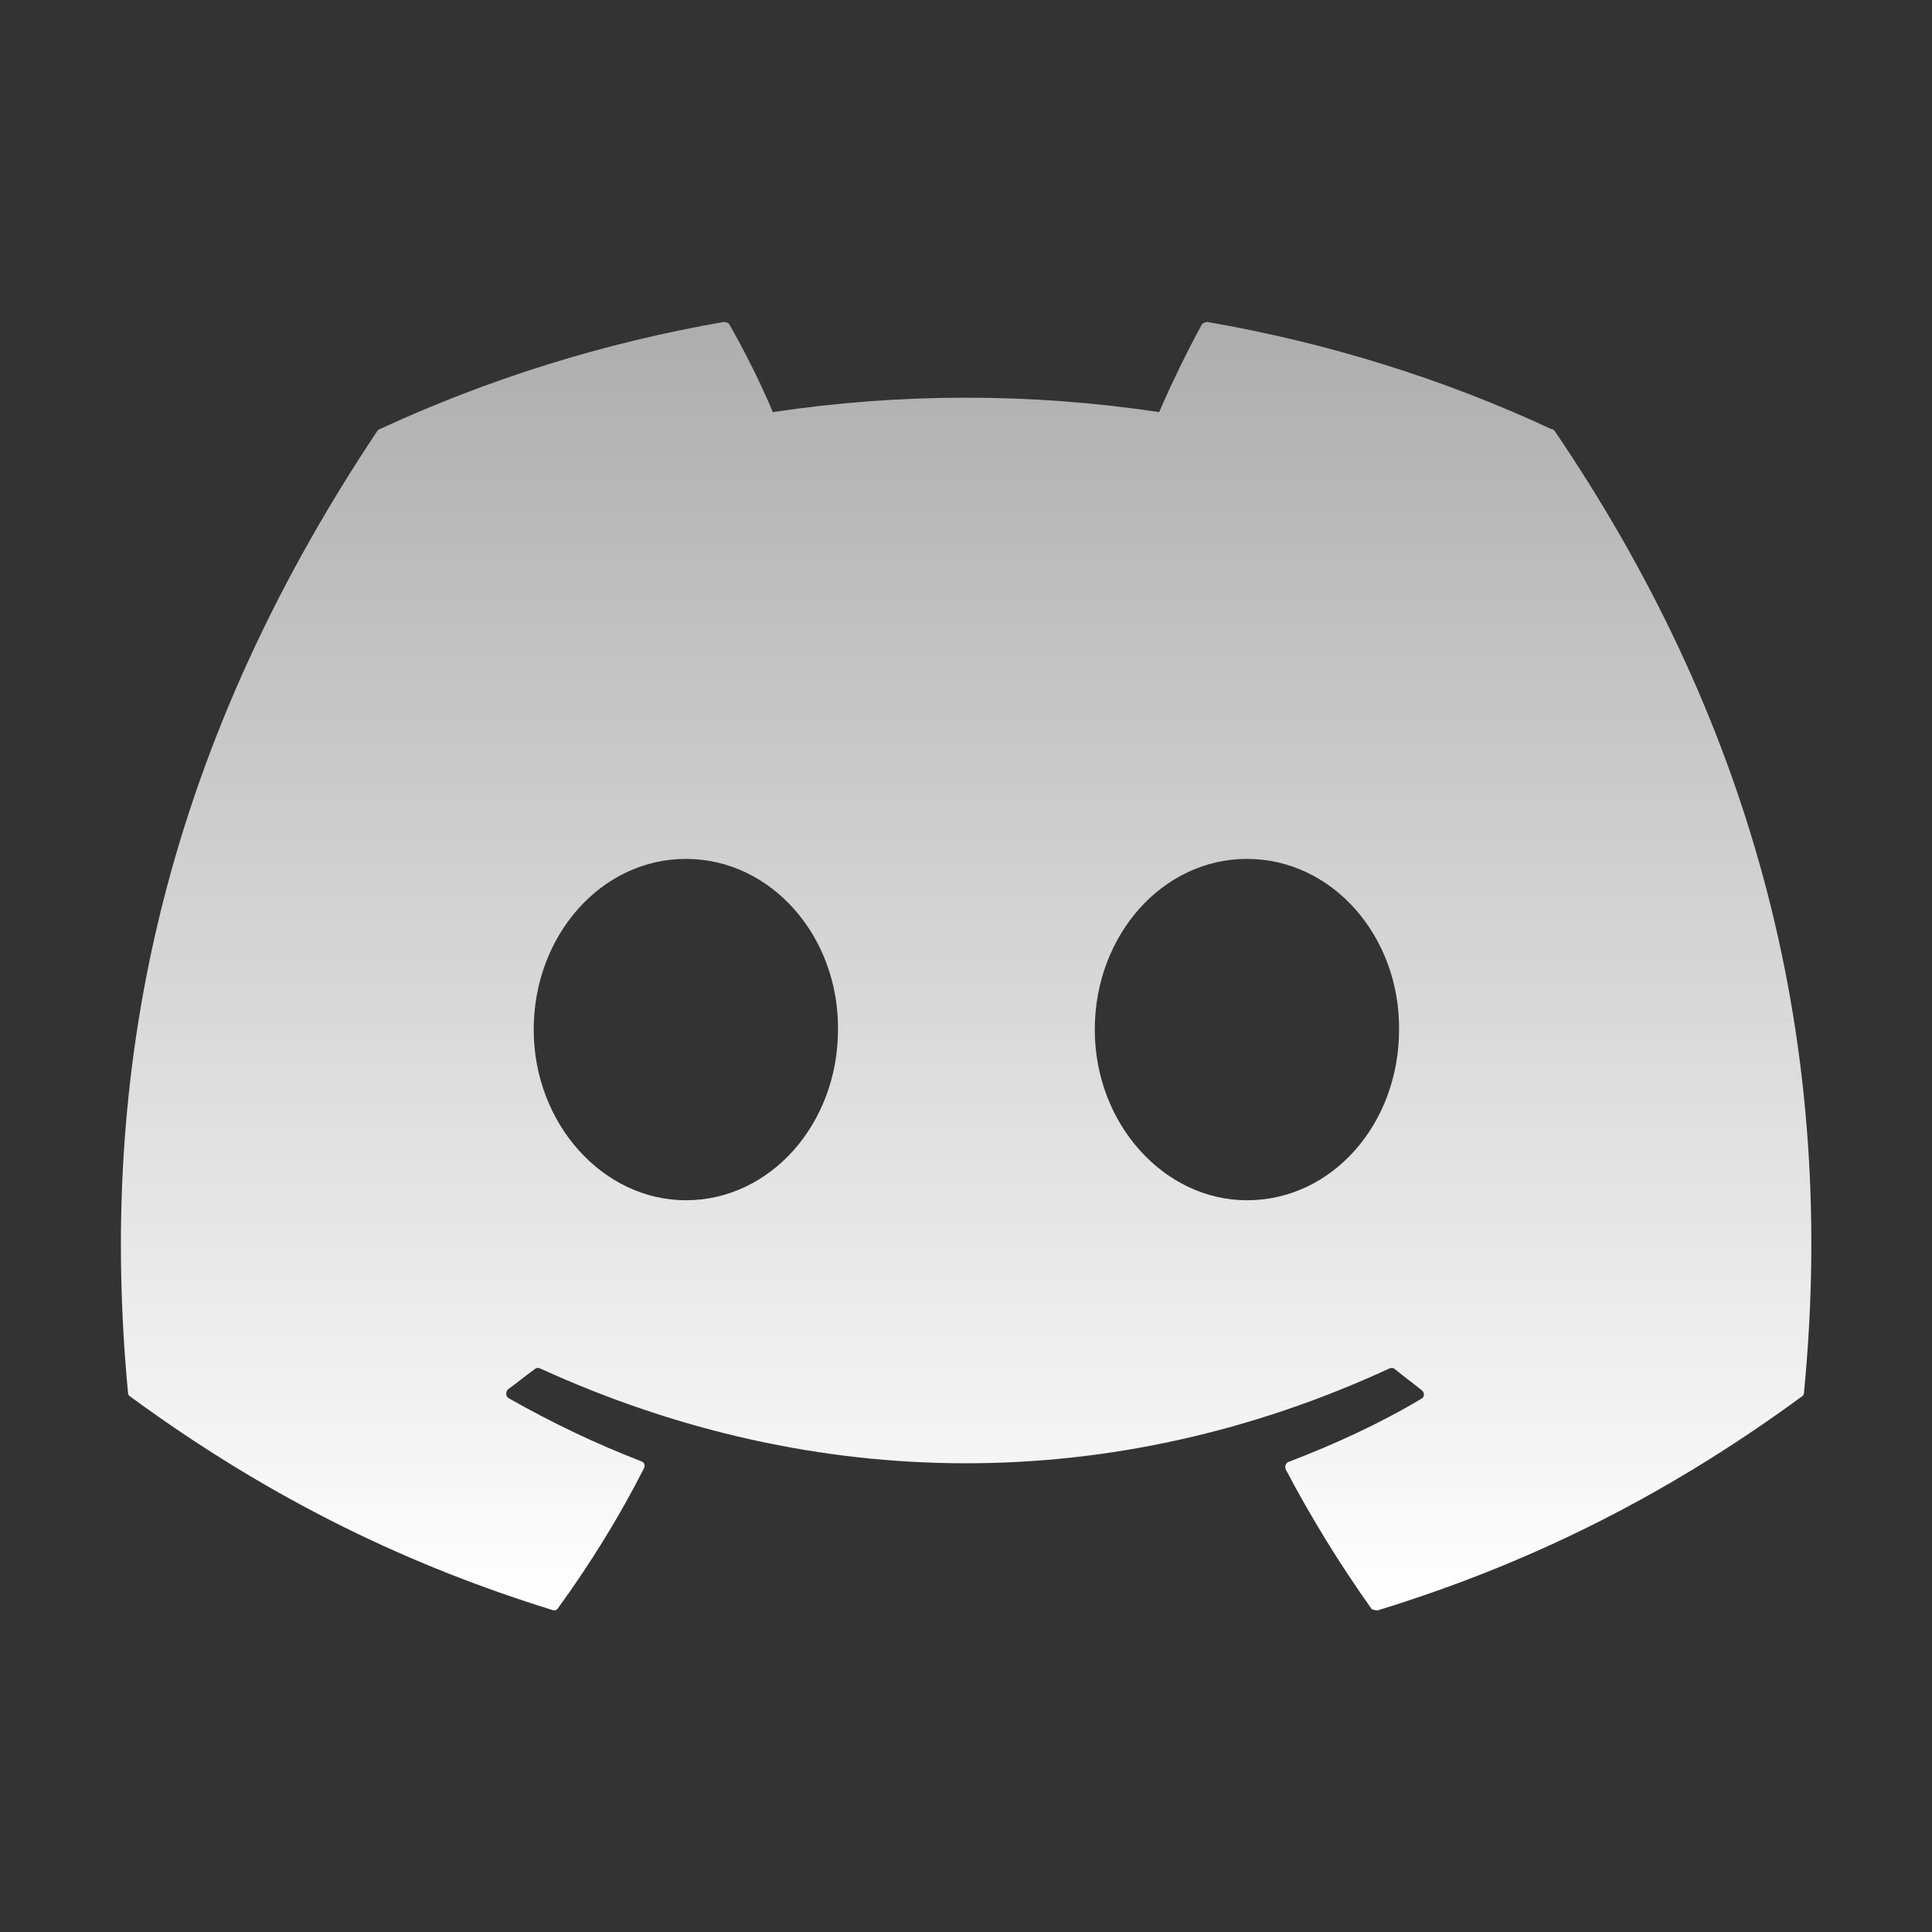 <svg xmlns="http://www.w3.org/2000/svg" width="32" height="32" viewBox="0 0 32 32" fill="none">
  <rect x="0" y="0" width="32" height="32" fill="#333333" stroke="none"/>
  <path d="M25.693 7.106C23.92 6.28 22 5.68 20 5.333C19.965 5.334 19.931 5.348 19.907 5.373C19.666 5.813 19.387 6.386 19.2 6.826C17.078 6.507 14.921 6.507 12.8 6.826C12.613 6.373 12.333 5.813 12.08 5.373C12.066 5.346 12.027 5.333 11.986 5.333C9.987 5.68 8.08 6.28 6.293 7.106C6.28 7.106 6.267 7.12 6.253 7.133C2.627 12.56 1.627 17.84 2.12 23.066C2.12 23.093 2.133 23.12 2.16 23.133C4.56 24.893 6.867 25.96 9.147 26.666C9.187 26.68 9.227 26.666 9.24 26.64C9.773 25.906 10.253 25.133 10.666 24.32C10.693 24.266 10.666 24.213 10.613 24.2C9.853 23.906 9.133 23.56 8.427 23.16C8.373 23.133 8.373 23.053 8.413 23.013C8.56 22.906 8.707 22.786 8.853 22.68C8.88 22.653 8.92 22.653 8.947 22.666C13.533 24.76 18.48 24.76 23.013 22.666C23.04 22.653 23.08 22.653 23.107 22.68C23.253 22.8 23.4 22.906 23.547 23.026C23.6 23.066 23.6 23.146 23.533 23.173C22.84 23.586 22.107 23.92 21.346 24.213C21.293 24.226 21.28 24.293 21.293 24.333C21.72 25.146 22.2 25.92 22.72 26.653C22.76 26.666 22.8 26.68 22.84 26.666C25.133 25.96 27.44 24.893 29.84 23.133C29.866 23.12 29.88 23.093 29.88 23.066C30.466 17.026 28.907 11.786 25.747 7.133C25.733 7.12 25.72 7.106 25.693 7.106ZM11.36 19.88C9.987 19.88 8.84 18.613 8.84 17.053C8.84 15.493 9.96 14.226 11.36 14.226C12.773 14.226 13.893 15.506 13.88 17.053C13.88 18.613 12.76 19.88 11.36 19.88ZM20.653 19.88C19.28 19.88 18.133 18.613 18.133 17.053C18.133 15.493 19.253 14.226 20.653 14.226C22.067 14.226 23.186 15.506 23.173 17.053C23.173 18.613 22.067 19.88 20.653 19.88Z" fill="url(#paint0_linear_65_500)"/>
  <defs>
    <linearGradient id="paint0_linear_65_500" x1="16.002" y1="5.333" x2="16.002" y2="26.672" gradientUnits="userSpaceOnUse">
      <stop stop-color="white" stop-opacity="0.6"/>
      <stop offset="1" stop-color="white"/>
    </linearGradient>
  </defs>
</svg>